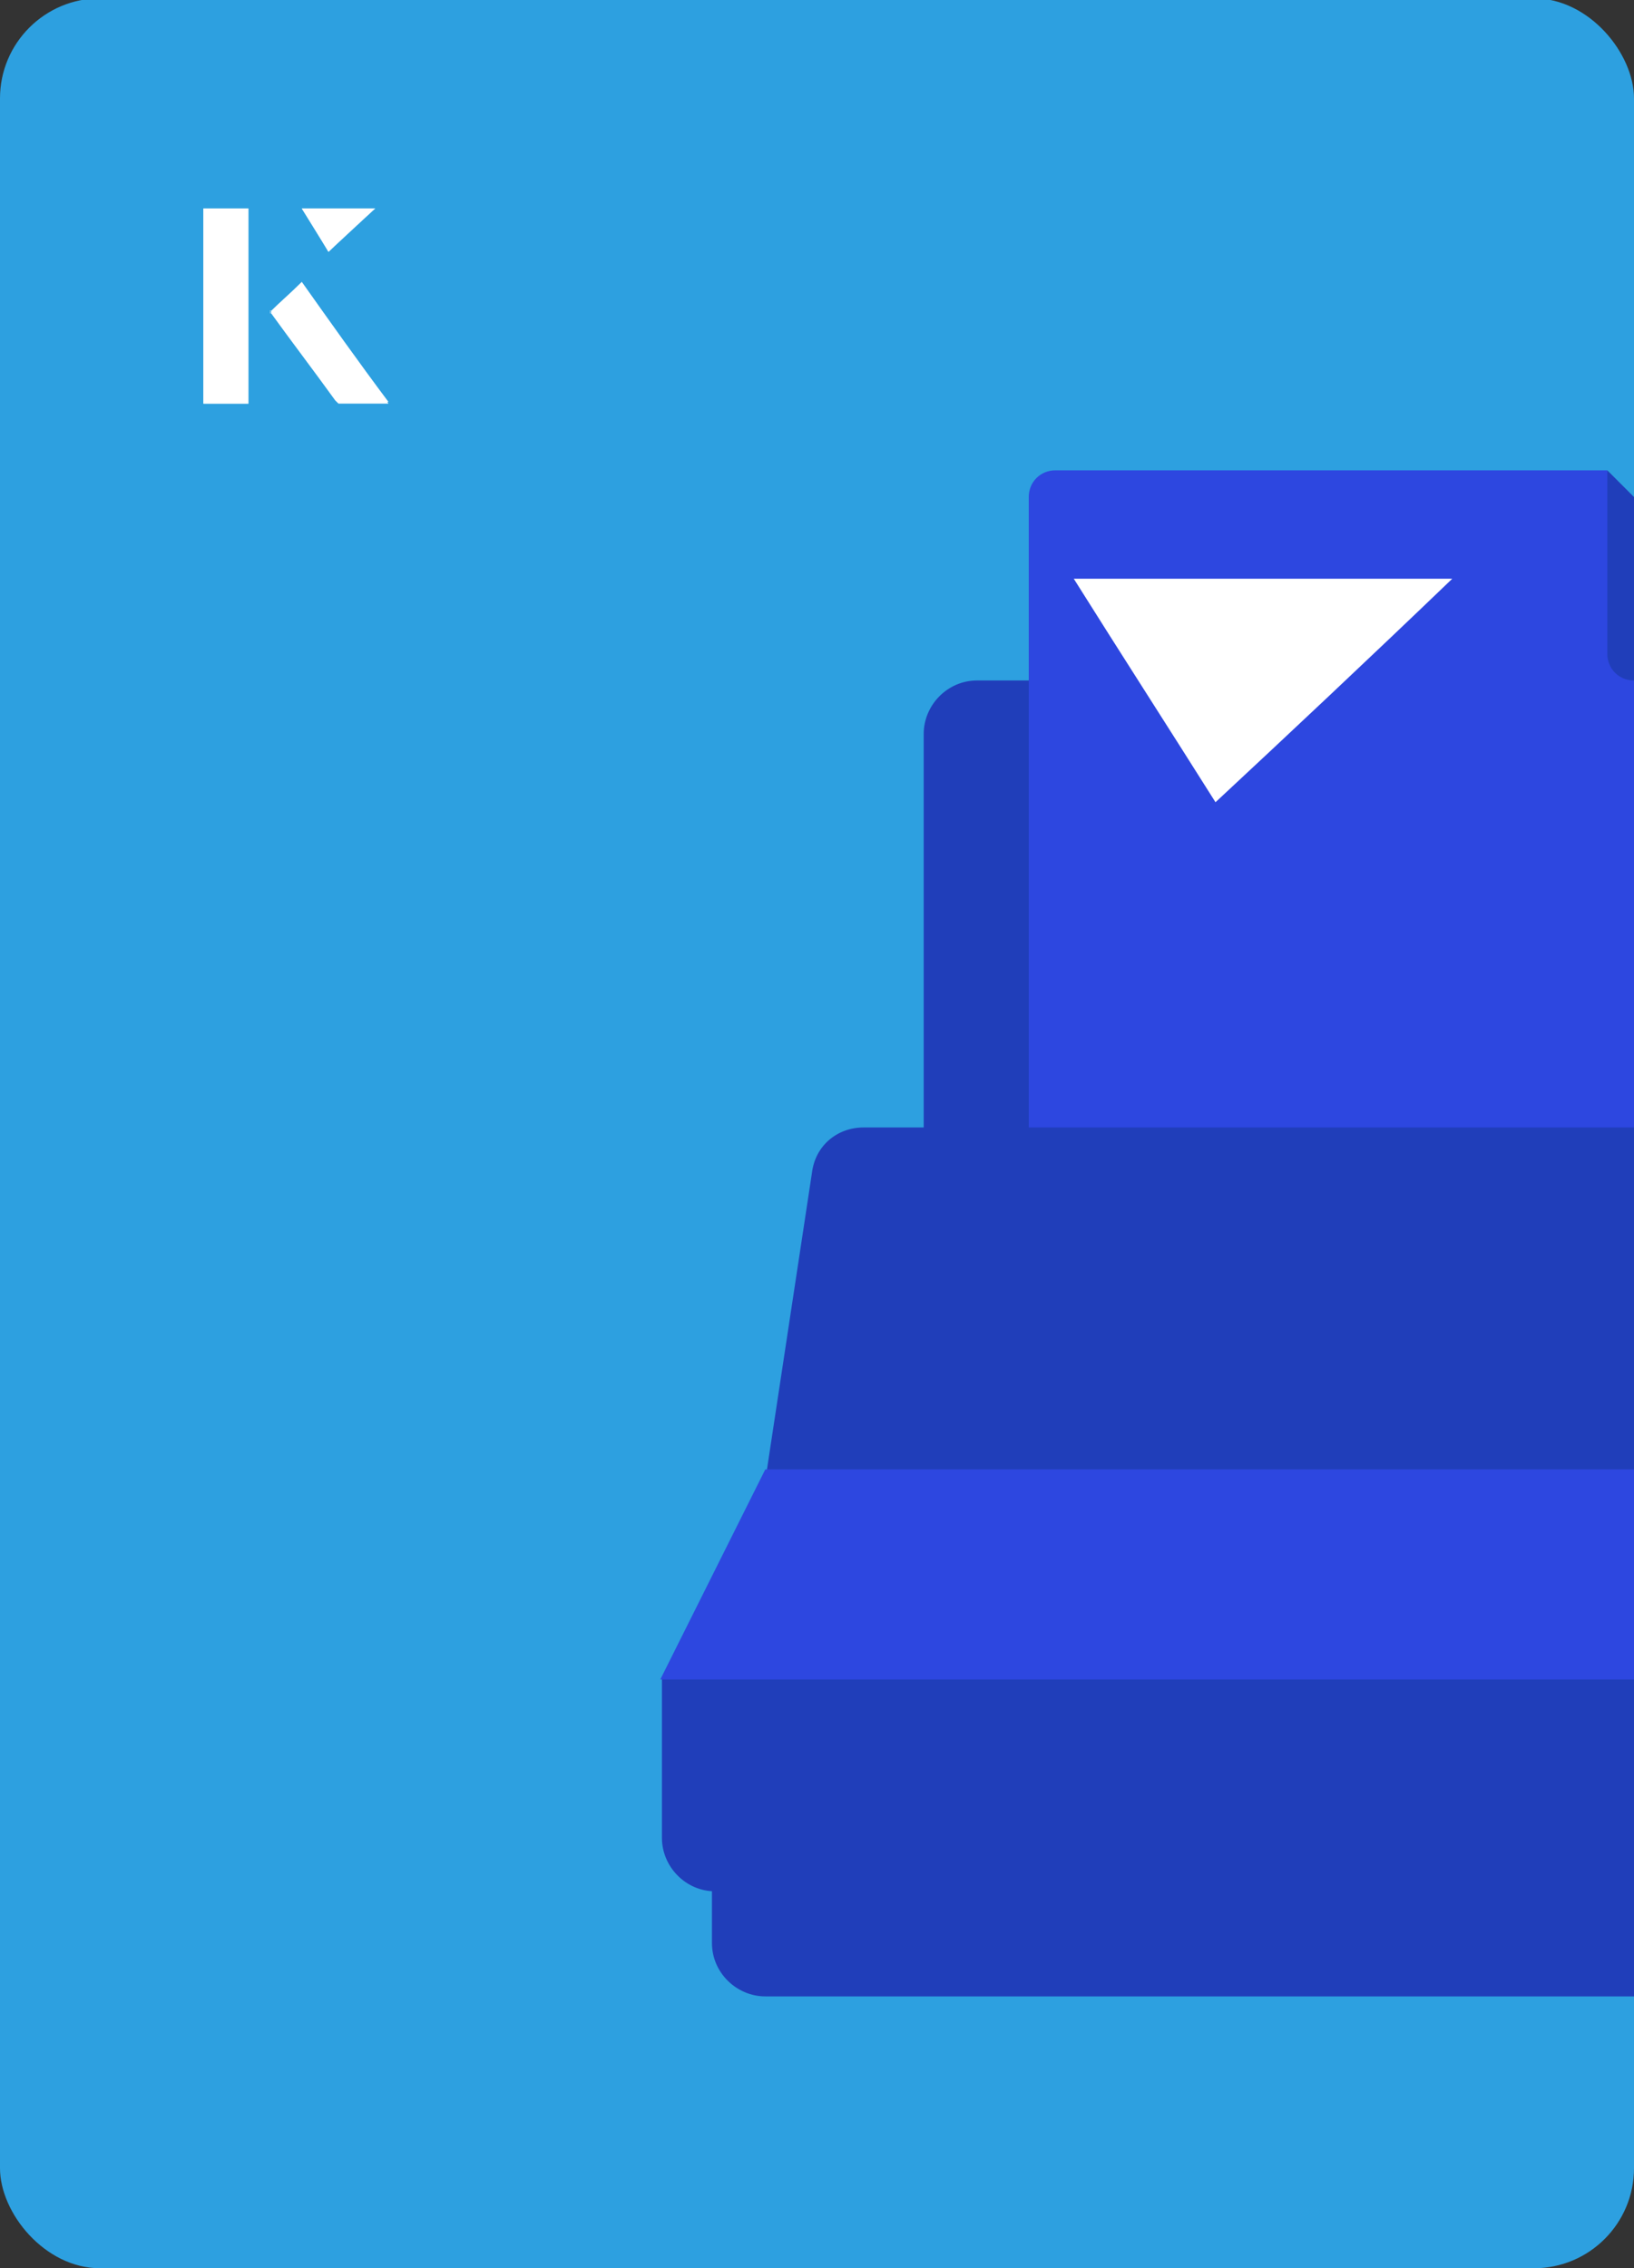 <?xml version="1.0" encoding="UTF-8"?><svg id="Layer_1" xmlns="http://www.w3.org/2000/svg" xmlns:xlink="http://www.w3.org/1999/xlink" viewBox="0 0 98 136"><rect x="0" y="0" width="98" height="136" fill="#333333" stroke="none"/><defs><clipPath id="clippath"><rect x="0" y="0" width="98" height="136.1" rx="6" ry="6" transform="translate(98 136) rotate(-180)" style="fill:none;"/></clipPath></defs><rect x="0" y="0" width="98" height="136.1" rx="6" ry="6" transform="translate(98 136) rotate(-180)" style="fill:#2da0e0;"/><g style="clip-path:url(#clippath);"><path d="M55.4,72.9v-28.9c0-1.7,1.4-3.2,3.2-3.2h11.2v32.1h-14.4Z" style="fill:#203eba;"/><path d="M96.4,28.2h-33.1c-.9,0-1.6.7-1.6,1.6v42.3h47.3v-31.2l-12.6-12.6Z" style="fill:#2d47e0;"/><path d="M42.7,107h85.1v9.5c0,1.7-1.4,3.2-3.2,3.2H45.9c-1.7,0-3.2-1.4-3.2-3.2v-9.5h0Z" style="fill:#203eba;"/><path d="M124.7,88.1l-2.7-17.8c-.2-1.5-1.6-2.7-3.1-2.7H51.8c-1.6,0-2.9,1.1-3.1,2.7l-2.7,17.8-6.3,12.6v9.5c0,1.7,1.4,3.2,3.2,3.2h85.1c1.7,0,3.2-1.4,3.2-3.2v-9.5l-6.3-12.6Z" style="fill:#203eba;"/><path d="M96.4,96h-3.2c-.9,0-1.6-.7-1.6-1.6s.7-1.6,1.6-1.6h3.2c.9,0,1.6.7,1.6,1.6s-.7,1.6-1.6,1.6Z" style="fill:#203eba;"/><path d="M109,40.8h-11c-.9,0-1.6-.7-1.6-1.6v-11l12.6,12.6Z" style="fill:#203eba;"/><path d="M131,100.7H39.6l6.3-12.6h78.8l6.3,12.6Z" style="fill:#2d47e0;"/></g><path d="M72.9,48.1c-2.9-4.6-5.8-9.1-8.5-13.4h22.7c-5,4.8-9.9,9.4-14.2,13.4Z" style="fill:#fff;"/><path d="M14.9,12.5h-2.7v11.7h2.7v-11.7ZM16.2,18.7c1.3,1.8,2.6,3.5,3.9,5.3,0,0,.2.2.2.2,1,0,1.9,0,3,0-1.8-2.5-3.5-4.8-5.2-7.2-.7.6-1.3,1.2-1.9,1.8ZM19.7,15.1c.8-.8,1.8-1.7,2.8-2.6h-4.4c.5.8,1.1,1.7,1.6,2.6Z" style="fill:#fff;"/><path d="M14.9,12.5v11.7h-2.7v-11.7h2.7Z" style="fill:#fff;"/><path d="M16.2,18.7c.6-.6,1.2-1.1,1.9-1.8,1.7,2.4,3.4,4.8,5.2,7.2-1.1,0-2,0-3,0,0,0-.2,0-.2-.2-1.3-1.8-2.6-3.5-3.9-5.3Z" style="fill:#fff;"/><polygon points="19.7 15.1 18.1 12.5 22.5 12.5 19.7 15.1" style="fill:#fff;"/></svg>